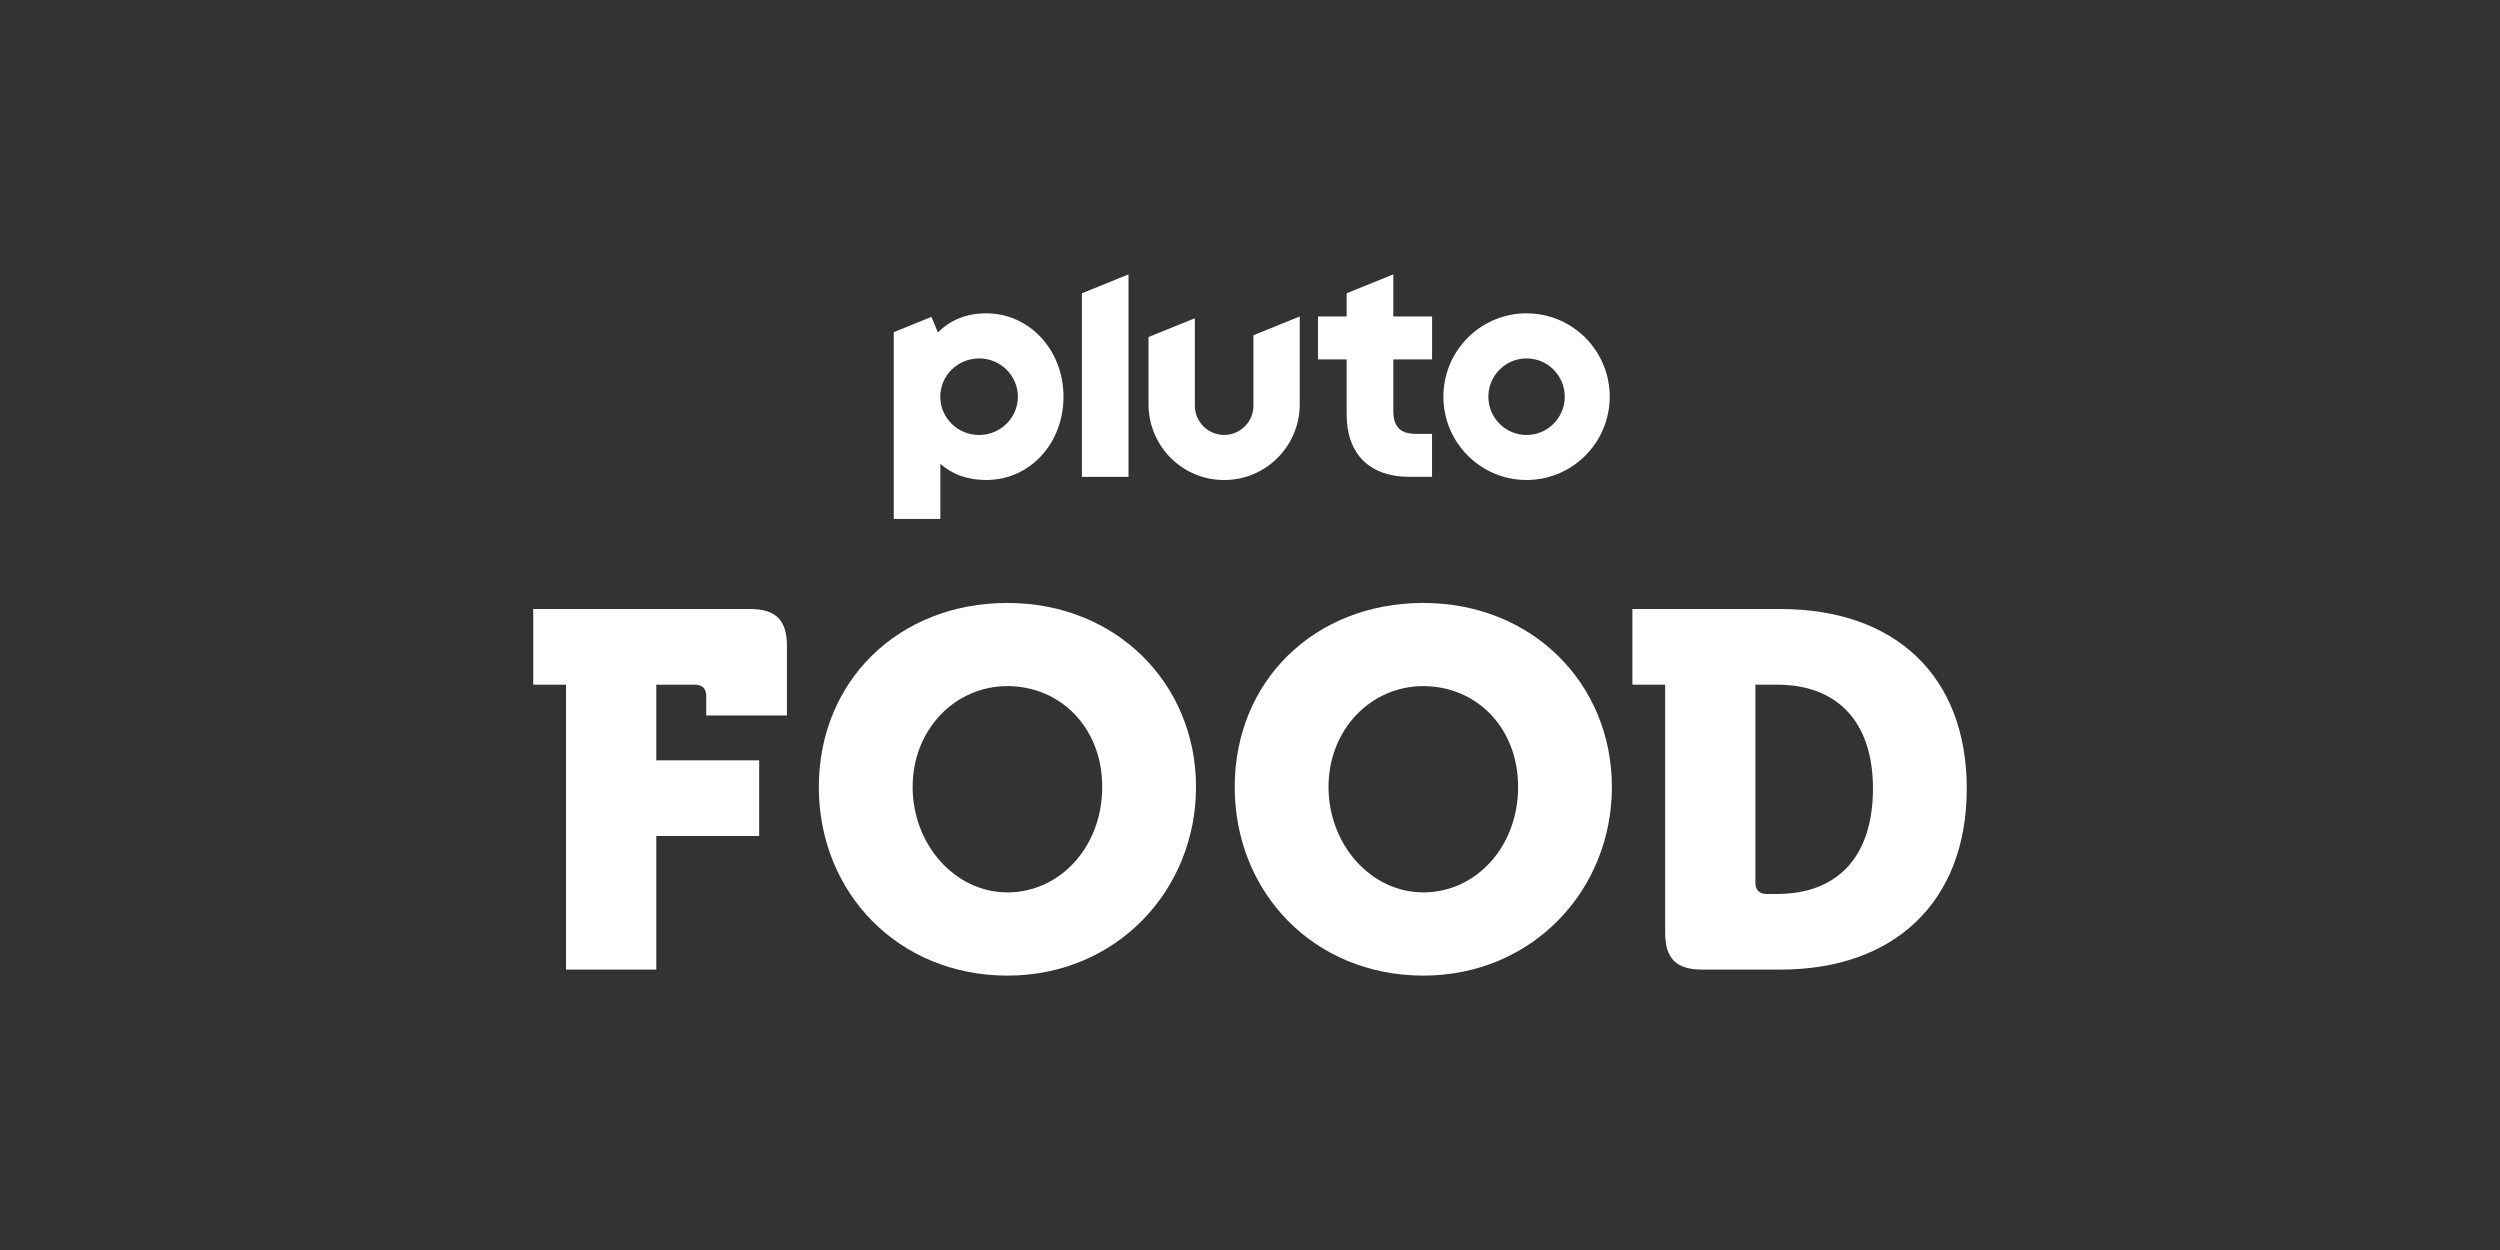 <?xml version="1.0" encoding="utf-8"?>
<svg xmlns="http://www.w3.org/2000/svg" id="on_Pluto" viewBox="0 0 576 288">
  <rect x="0" y="0" width="576" height="288" fill="#333333" stroke="none"/>
  <defs>
    <style>
      .cls-1 {
        fill: #fff;
      }
    </style>
  </defs>
  <path class="cls-1" d="M351.72,72.19c-10.58,0-19.16,8.6-19.16,19.2s8.58,19.2,19.16,19.2,19.16-8.6,19.16-19.2-8.58-19.2-19.16-19.2ZM351.72,100.22c-4.86,0-8.8-3.95-8.8-8.82s3.94-8.82,8.8-8.82,8.8,3.95,8.8,8.82-3.94,8.82-8.8,8.82ZM321.01,63.22l-10.74,4.35v5.35h-6.61v9.89h6.61v12.76c0,4.42,1.3,8.05,3.78,10.52,2.47,2.46,6.13,3.77,10.56,3.77h5.33v-9.89h-3.66c-3.63,0-5.26-1.63-5.26-5.27v-11.89h8.93v-9.89h-8.93s0-9.69,0-9.69ZM288.79,93.45c0,3.74-3.02,6.76-6.75,6.76s-6.75-3.03-6.75-6.76v-20.12l-10.67,4.32v15.49c0,9.65,7.79,17.46,17.42,17.46s17.42-7.81,17.42-17.46v-20.22l-10.67,4.32s0,16.2,0,16.2ZM249.27,109.87h10.74v-46.65l-10.74,4.35v42.3h0ZM227.22,72.19c-4.49,0-8.29,1.52-11.12,4.42l-1.49-3.6-8.69,3.52v43.03h10.74v-12.71c2.79,2.53,6.41,3.74,10.56,3.74,4.91,0,9.43-1.99,12.75-5.63,3.26-3.57,5.06-8.38,5.06-13.54,0-10.79-7.82-19.23-17.81-19.23h0ZM225.58,100.22c-4.94,0-8.94-3.95-8.94-8.82s4-8.82,8.94-8.82,8.94,3.95,8.94,8.82-4,8.82-8.94,8.82h0Z"/>
  <g>
    <path class="cls-1" d="M130.42,157.75h-7.56v-17.43h49.96c5.93,0,8.49,2.56,8.49,8.49v16.03h-18.59v-4.53c0-1.63-.93-2.56-2.56-2.56h-8.95v17.43h23.7v17.43h-23.7v30.79h-20.8v-65.65h0Z"/>
    <path class="cls-1" d="M232.11,138.92c25.1,0,43.45,18.59,43.45,42.41s-18.36,43.45-43.45,43.45-43.45-19.05-43.45-43.45,18.36-42.41,43.45-42.41h0ZM232.11,205.61c12.08,0,21.84-10.46,21.84-24.29s-9.76-23.24-21.84-23.24-21.84,9.99-21.84,23.24,9.76,24.29,21.84,24.29Z"/>
    <path class="cls-1" d="M327.93,138.92c25.1,0,43.45,18.59,43.45,42.41s-18.36,43.45-43.45,43.45-43.45-19.05-43.45-43.45,18.36-42.41,43.45-42.41ZM327.93,205.61c12.08,0,21.84-10.46,21.84-24.29s-9.76-23.24-21.84-23.24-21.84,9.99-21.84,23.24,9.76,24.29,21.84,24.29Z"/>
    <path class="cls-1" d="M383.66,157.75h-7.56v-17.43h34.16c26.15,0,42.88,15.22,42.88,41.36s-16.73,41.71-42.88,41.71h-18.12c-5.93,0-8.49-2.56-8.49-8.49v-57.16h0ZM407.01,205.97h2.44c13.71,0,22.08-8.36,22.08-24.29s-8.72-23.93-22.08-23.93h-5v45.67c0,1.63.93,2.55,2.56,2.55h0Z"/>
  </g>
</svg>